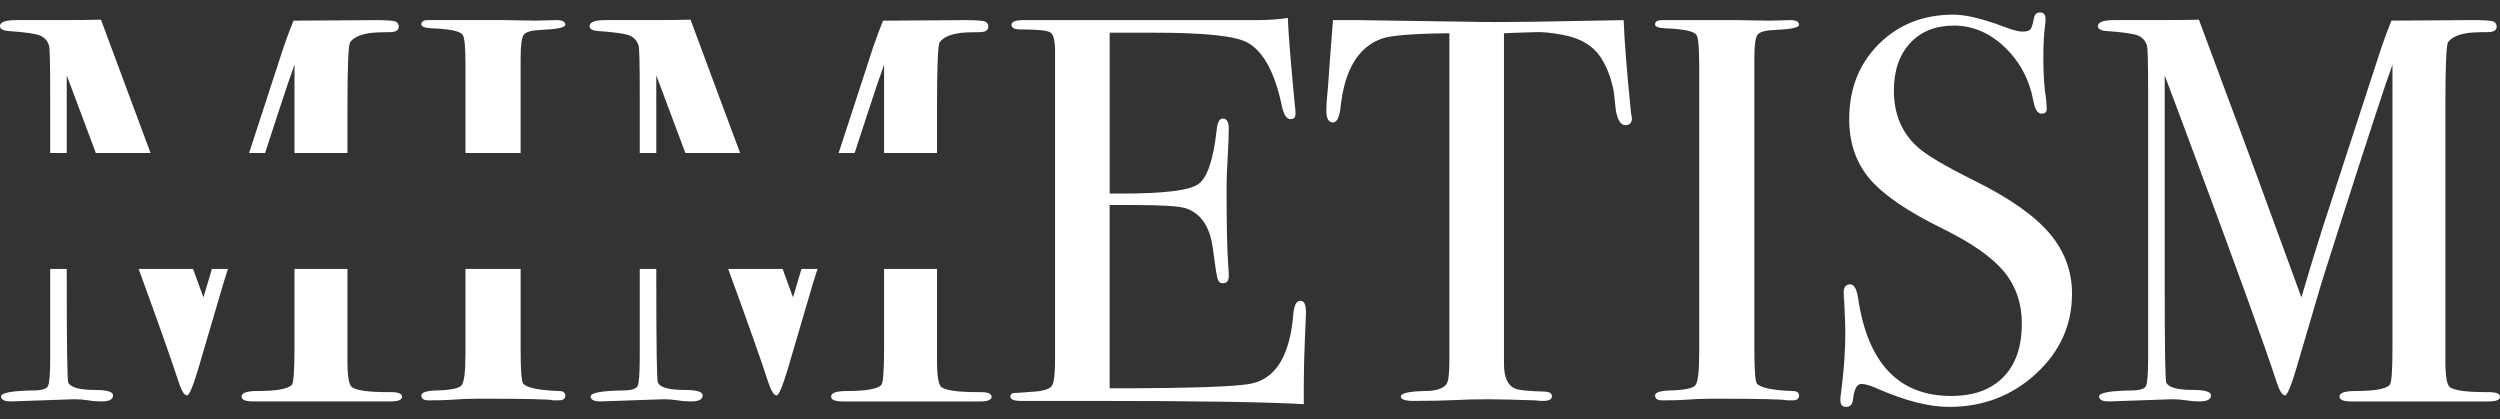 <svg width="155" height="26" viewBox="0 0 155 26" fill="none" xmlns="http://www.w3.org/2000/svg">
<rect x="0" y="0" width="155" height="26" fill="#333333" stroke="none"/>
<path d="M3.112 22.171C3.112 23.167 3.066 23.756 2.975 23.938C2.884 24.119 2.565 24.209 2.017 24.209C0.718 24.232 0.068 24.356 0.068 24.582C0.068 24.786 0.274 24.888 0.684 24.888L4.617 24.752C4.867 24.752 5.152 24.775 5.471 24.82C5.722 24.866 5.996 24.889 6.292 24.889C6.771 24.889 7.01 24.764 7.01 24.514C7.01 24.289 6.634 24.176 5.882 24.176C4.947 24.176 4.4 24.029 4.241 23.735C4.172 23.69 4.138 21.598 4.138 17.46V16.674H3.112V22.171H3.112Z" fill="white"/>
<path d="M17.849 5.183C18.122 4.414 18.259 4.018 18.259 3.996V9.488H21.542V6.589C21.542 4.095 21.598 2.768 21.713 2.609C21.918 2.337 22.294 2.156 22.841 2.065C23.069 2.019 23.502 1.996 24.141 1.996C24.528 1.996 24.722 1.883 24.722 1.656C24.722 1.52 24.666 1.418 24.553 1.35C24.44 1.282 24.012 1.248 23.269 1.248L18.198 1.282C18.022 1.705 17.822 2.239 17.596 2.884L15.442 9.488H16.435C16.983 7.797 17.455 6.362 17.849 5.183H17.849Z" fill="white"/>
<path d="M18.259 21.593C18.259 22.997 18.202 23.755 18.088 23.869C17.837 24.118 17.131 24.242 15.968 24.242C15.307 24.242 14.977 24.356 14.977 24.582C14.977 24.786 15.215 24.888 15.692 24.888H24.212C24.688 24.888 24.927 24.792 24.927 24.6C24.927 24.407 24.699 24.311 24.243 24.311H24.038C22.852 24.311 22.111 24.21 21.815 24.005C21.632 23.847 21.542 23.313 21.542 22.406V16.674H18.259V21.593L18.259 21.593Z" fill="white"/>
<path d="M4.137 6.436C4.137 5.689 4.137 5.102 4.137 4.672L5.495 8.293C5.646 8.698 5.794 9.096 5.94 9.486H9.335C8.818 8.084 8.454 7.108 8.244 6.558C7.033 3.294 6.372 1.515 6.26 1.221C5.706 1.238 4.75 1.246 3.389 1.246H1.003C0.334 1.246 0 1.371 0 1.619C0 1.801 0.182 1.902 0.547 1.925C1.527 1.993 2.165 2.083 2.462 2.196C2.758 2.31 2.952 2.525 3.043 2.842C3.089 3.001 3.112 4.02 3.112 5.899V9.486H4.138V6.436H4.137Z" fill="white"/>
<path d="M12.614 18.439C12.391 17.828 12.176 17.24 11.969 16.674H8.595C9.856 20.124 10.684 22.466 11.079 23.701C11.261 24.244 11.432 24.515 11.592 24.515C11.729 24.515 11.957 23.984 12.276 22.921L13.864 17.522C13.955 17.235 14.045 16.953 14.133 16.674H13.139C12.962 17.259 12.787 17.847 12.614 18.439H12.614Z" fill="white"/>
<path d="M32.279 3.587C32.279 2.818 32.342 2.343 32.469 2.162C32.596 1.981 32.948 1.879 33.525 1.856C34.54 1.814 35.048 1.707 35.048 1.535C35.048 1.342 34.865 1.246 34.497 1.246L33.187 1.28C32.199 1.258 31.533 1.246 31.189 1.246H26.537C26.261 1.246 26.123 1.336 26.123 1.515C26.123 1.655 26.343 1.735 26.781 1.755C27.912 1.8 28.547 1.936 28.686 2.163C28.802 2.299 28.859 2.923 28.859 4.034V9.486H32.278V3.587H32.279Z" fill="white"/>
<path d="M28.859 21.931C28.859 23.043 28.779 23.695 28.62 23.888C28.46 24.081 27.925 24.188 27.013 24.211C26.42 24.233 26.124 24.335 26.124 24.516C26.124 24.72 26.272 24.821 26.569 24.821C27.184 24.821 27.64 24.81 27.936 24.787C28.506 24.742 29.076 24.719 29.646 24.719C32.609 24.719 34.16 24.753 34.296 24.821H34.639C34.912 24.821 35.049 24.725 35.049 24.532C35.049 24.34 34.923 24.244 34.673 24.244C33.442 24.199 32.701 24.052 32.45 23.803C32.336 23.69 32.279 22.989 32.279 21.7V16.674H28.86V21.931L28.859 21.931Z" fill="white"/>
<path d="M49.167 18.439C48.944 17.828 48.729 17.24 48.523 16.674H45.148C46.409 20.124 47.237 22.466 47.632 23.701C47.814 24.244 47.985 24.515 48.145 24.515C48.282 24.515 48.51 23.984 48.83 22.921L50.417 17.522C50.508 17.235 50.598 16.953 50.687 16.674H49.692C49.515 17.259 49.34 17.847 49.167 18.439H49.167Z" fill="white"/>
<path d="M54.402 5.183C54.675 4.414 54.813 4.018 54.813 3.996V9.488H58.095V6.589C58.095 4.095 58.152 2.768 58.266 2.609C58.472 2.337 58.848 2.156 59.395 2.065C59.622 2.019 60.056 1.996 60.694 1.996C61.082 1.996 61.276 1.883 61.276 1.656C61.276 1.52 61.219 1.418 61.106 1.35C60.993 1.282 60.566 1.248 59.822 1.248L54.751 1.282C54.575 1.705 54.375 2.239 54.149 2.884L51.995 9.488H52.988C53.536 7.797 54.008 6.362 54.402 5.183H54.402Z" fill="white"/>
<path d="M60.797 24.311H60.591C59.406 24.311 58.665 24.21 58.369 24.005C58.186 23.847 58.095 23.313 58.095 22.406V16.674H54.813V21.593C54.813 22.998 54.755 23.756 54.642 23.869C54.391 24.118 53.684 24.243 52.522 24.243C51.86 24.243 51.53 24.356 51.53 24.583C51.53 24.787 51.768 24.889 52.245 24.889H60.765C61.241 24.889 61.48 24.793 61.48 24.6C61.48 24.408 61.252 24.312 60.796 24.312L60.797 24.311Z" fill="white"/>
<path d="M40.69 6.436C40.69 5.689 40.69 5.102 40.69 4.672L42.047 8.293C42.199 8.698 42.347 9.096 42.493 9.486H45.888C45.371 8.084 45.007 7.108 44.796 6.558C43.586 3.294 42.925 1.515 42.813 1.221C42.259 1.238 41.302 1.246 39.942 1.246H37.556C36.887 1.246 36.553 1.371 36.553 1.619C36.553 1.801 36.735 1.902 37.1 1.925C38.08 1.993 38.718 2.083 39.015 2.196C39.311 2.31 39.504 2.525 39.596 2.842C39.642 3.001 39.665 4.02 39.665 5.899V9.486H40.691V6.436H40.69Z" fill="white"/>
<path d="M39.664 22.171C39.664 23.167 39.618 23.756 39.528 23.938C39.436 24.119 39.117 24.209 38.57 24.209C37.271 24.232 36.621 24.356 36.621 24.582C36.621 24.786 36.827 24.888 37.237 24.888L41.169 24.752C41.42 24.752 41.705 24.775 42.024 24.82C42.275 24.866 42.548 24.889 42.845 24.889C43.324 24.889 43.563 24.764 43.563 24.514C43.563 24.289 43.187 24.176 42.434 24.176C41.5 24.176 40.953 24.029 40.793 23.735C40.725 23.69 40.691 21.598 40.691 17.46V16.674H39.665V22.171H39.664Z" fill="white"/>
<path d="M80.629 18.648C80.378 18.648 80.23 18.927 80.184 19.485C79.979 22.009 79.124 23.439 77.62 23.774C76.753 23.975 73.812 24.075 68.798 24.075V12.712H70.33C72.054 12.712 73.12 12.78 73.529 12.916C74.46 13.233 75.016 14.058 75.197 15.392C75.333 16.455 75.43 17.083 75.486 17.274C75.543 17.467 75.65 17.563 75.809 17.563C76.059 17.563 76.184 17.416 76.184 17.122C76.184 16.963 76.175 16.771 76.157 16.545C76.084 15.641 76.047 13.979 76.047 11.559C76.047 11.152 76.07 10.552 76.116 9.761C76.161 8.97 76.184 8.37 76.184 7.963C76.184 7.556 76.059 7.352 75.808 7.352C75.603 7.352 75.478 7.59 75.432 8.065C75.227 9.919 74.845 11.038 74.287 11.423C73.728 11.807 72.172 12 69.619 12H68.799V2.027H71.603C74.702 2.027 76.618 2.233 77.348 2.642C78.328 3.188 79.034 4.486 79.468 6.533C79.582 7.102 79.764 7.387 80.015 7.387C80.22 7.387 80.323 7.274 80.323 7.047C80.323 6.866 80.311 6.72 80.288 6.606L80.152 5.148C79.992 3.43 79.889 2.084 79.844 1.111C79.274 1.202 78.647 1.247 77.963 1.247H63.465C62.964 1.247 62.713 1.343 62.713 1.535C62.713 1.727 62.895 1.824 63.26 1.824C64.308 1.824 64.929 1.886 65.124 2.011C65.317 2.136 65.414 2.527 65.414 3.185V22.305C65.414 23.167 65.351 23.7 65.226 23.904C65.1 24.109 64.741 24.233 64.149 24.279C63.351 24.34 62.918 24.37 62.849 24.37C62.713 24.39 62.644 24.461 62.644 24.583C62.644 24.765 62.86 24.856 63.294 24.856H67.568C74.178 24.856 78.601 24.924 80.835 25.059V23.94C80.835 23.013 80.858 22.041 80.904 21.023C80.949 20.005 80.972 19.451 80.972 19.361C80.972 18.886 80.858 18.648 80.63 18.648L80.629 18.648Z" fill="white"/>
<path d="M101.111 6.879C100.86 4.391 100.712 2.515 100.666 1.248L94.99 1.35C93.257 1.373 91.981 1.373 91.16 1.35L84.184 1.248H82.646C82.509 2.944 82.406 4.313 82.338 5.352L82.269 6.132C82.246 6.381 82.235 6.63 82.235 6.879C82.235 7.354 82.372 7.591 82.645 7.591C82.896 7.591 83.055 7.252 83.124 6.573C83.375 4.313 84.218 2.922 85.655 2.401C86.202 2.197 87.604 2.084 89.861 2.062V22.41C89.861 23.157 89.803 23.622 89.689 23.803C89.484 24.098 89.028 24.244 88.322 24.244C87.341 24.267 86.852 24.38 86.852 24.584C86.852 24.765 87.114 24.856 87.638 24.856C88.664 24.856 89.507 24.839 90.168 24.805C90.829 24.771 91.536 24.754 92.289 24.754C92.858 24.754 93.827 24.777 95.195 24.822C95.332 24.844 95.491 24.856 95.674 24.856C96.038 24.856 96.221 24.76 96.221 24.568C96.221 24.397 96.084 24.3 95.811 24.279C94.762 24.257 94.124 24.189 93.896 24.075C93.463 23.871 93.246 23.362 93.246 22.546V2.062C93.474 2.047 94.124 2.024 95.196 1.994C95.629 1.972 96.199 2.028 96.905 2.164C98 2.367 98.786 2.842 99.265 3.589C99.629 4.154 99.891 4.844 100.051 5.658C100.097 6.065 100.142 6.472 100.188 6.879C100.302 7.467 100.496 7.761 100.769 7.761C101.043 7.761 101.18 7.614 101.18 7.32C101.18 7.297 101.168 7.235 101.145 7.133C101.122 7.031 101.111 6.946 101.111 6.879H101.111Z" fill="white"/>
<path d="M108.96 2.164C109.087 1.983 109.439 1.881 110.016 1.858C111.031 1.816 111.54 1.709 111.54 1.537C111.54 1.344 111.356 1.248 110.988 1.248L109.679 1.282C108.69 1.26 108.024 1.248 107.68 1.248H103.028C102.752 1.248 102.615 1.338 102.615 1.517C102.615 1.657 102.834 1.737 103.272 1.757C104.404 1.802 105.038 1.938 105.177 2.165C105.293 2.301 105.35 2.924 105.35 4.036V21.932C105.35 23.043 105.27 23.695 105.111 23.888C104.951 24.081 104.415 24.189 103.504 24.211C102.911 24.234 102.615 24.336 102.615 24.517C102.615 24.72 102.763 24.822 103.059 24.822C103.675 24.822 104.131 24.811 104.427 24.788C104.997 24.743 105.567 24.72 106.137 24.72C109.1 24.72 110.65 24.754 110.787 24.822H111.129C111.403 24.822 111.54 24.726 111.54 24.533C111.54 24.341 111.414 24.245 111.164 24.245C109.933 24.2 109.191 24.053 108.941 23.804C108.827 23.691 108.77 22.99 108.77 21.701V3.588C108.77 2.82 108.833 2.345 108.96 2.163V2.164Z" fill="white"/>
<path d="M122.447 11.219C120.623 10.315 119.438 9.614 118.891 9.116C117.911 8.234 117.421 7.07 117.421 5.622C117.421 4.379 117.757 3.395 118.43 2.671C119.102 1.947 120.008 1.586 121.148 1.586C122.289 1.586 123.359 2.032 124.294 2.925C125.228 3.819 125.821 4.932 126.072 6.266C126.163 6.787 126.334 7.046 126.585 7.046C126.812 7.046 126.915 6.922 126.893 6.673L126.858 6.131C126.744 5.498 126.687 4.638 126.687 3.553C126.687 2.785 126.722 2.128 126.79 1.586C126.812 1.496 126.824 1.36 126.824 1.179C126.824 0.907 126.71 0.771 126.482 0.771C126.277 0.771 126.151 0.885 126.106 1.111C126.037 1.496 125.963 1.733 125.884 1.823C125.803 1.914 125.639 1.959 125.388 1.959C125.16 1.959 124.807 1.869 124.328 1.688C122.961 1.168 121.889 0.908 121.114 0.908C119.244 0.908 117.7 1.518 116.481 2.739C115.261 3.96 114.651 5.51 114.651 7.386C114.651 8.856 115.073 10.089 115.916 11.084C116.759 12.079 118.264 13.107 120.43 14.17C122.23 15.053 123.501 15.94 124.242 16.833C124.983 17.727 125.353 18.806 125.353 20.072C125.353 21.497 124.972 22.599 124.208 23.38C123.444 24.16 122.367 24.55 120.976 24.55C117.716 24.55 115.79 22.517 115.198 18.452C115.106 17.904 114.947 17.63 114.719 17.63C114.445 17.63 114.308 17.799 114.308 18.139C114.308 18.365 114.32 18.546 114.343 18.681C114.388 19.721 114.411 20.355 114.411 20.581C114.411 21.756 114.32 23.034 114.138 24.413C114.115 24.504 114.104 24.64 114.104 24.82C114.104 25.092 114.217 25.227 114.446 25.227C114.719 25.227 114.867 25.065 114.89 24.742C114.959 24.116 115.13 23.803 115.403 23.803C115.631 23.803 115.973 23.905 116.429 24.108C118.139 24.855 119.609 25.228 120.84 25.228C122.937 25.228 124.732 24.544 126.226 23.176C127.718 21.808 128.465 20.152 128.465 18.206C128.465 16.805 127.998 15.555 127.063 14.458C126.128 13.362 124.59 12.282 122.447 11.219H122.447Z" fill="white"/>
<path d="M154.316 24.311H154.111C152.925 24.311 152.184 24.21 151.888 24.005C151.705 23.847 151.614 23.313 151.614 22.406V6.587C151.614 4.093 151.671 2.766 151.785 2.607C151.991 2.335 152.367 2.153 152.914 2.062C153.141 2.017 153.575 1.994 154.213 1.994C154.601 1.994 154.795 1.881 154.795 1.654C154.795 1.518 154.738 1.416 154.626 1.348C154.513 1.28 154.085 1.246 153.341 1.246L148.27 1.279C148.094 1.702 147.894 2.237 147.668 2.881L144.013 14.09C143.559 15.517 143.117 16.967 142.687 18.439C140.292 11.877 138.836 7.916 138.316 6.558C137.106 3.294 136.445 1.515 136.333 1.221C135.779 1.238 134.822 1.246 133.462 1.246H131.076C130.407 1.246 130.073 1.371 130.073 1.619C130.073 1.801 130.255 1.902 130.62 1.925C131.6 1.993 132.238 2.083 132.535 2.196C132.831 2.31 133.024 2.525 133.116 2.842C133.162 3.001 133.185 4.02 133.185 5.899V22.17C133.185 23.167 133.139 23.756 133.048 23.937C132.957 24.119 132.638 24.209 132.09 24.209C130.791 24.231 130.141 24.356 130.141 24.582C130.141 24.786 130.347 24.888 130.757 24.888L134.69 24.752C134.94 24.752 135.225 24.775 135.544 24.82C135.795 24.865 136.069 24.888 136.365 24.888C136.844 24.888 137.083 24.764 137.083 24.513C137.083 24.289 136.707 24.176 135.955 24.176C135.02 24.176 134.473 24.029 134.314 23.735C134.245 23.689 134.211 21.598 134.211 17.46V6.436C134.211 5.689 134.211 5.102 134.211 4.672L135.568 8.293C138.633 16.506 140.494 21.643 141.153 23.701C141.335 24.244 141.506 24.515 141.666 24.515C141.803 24.515 142.03 23.984 142.35 22.921L143.938 17.522C145.678 12.03 147.007 7.916 147.922 5.181C148.196 4.413 148.333 4.017 148.333 3.994V21.593C148.333 22.998 148.275 23.756 148.162 23.869C147.911 24.119 147.204 24.243 146.042 24.243C145.38 24.243 145.05 24.356 145.05 24.583C145.05 24.787 145.288 24.889 145.765 24.889H154.285C154.761 24.889 155 24.793 155 24.6C155 24.408 154.772 24.312 154.316 24.312L154.316 24.311Z" fill="white"/>
</svg>
